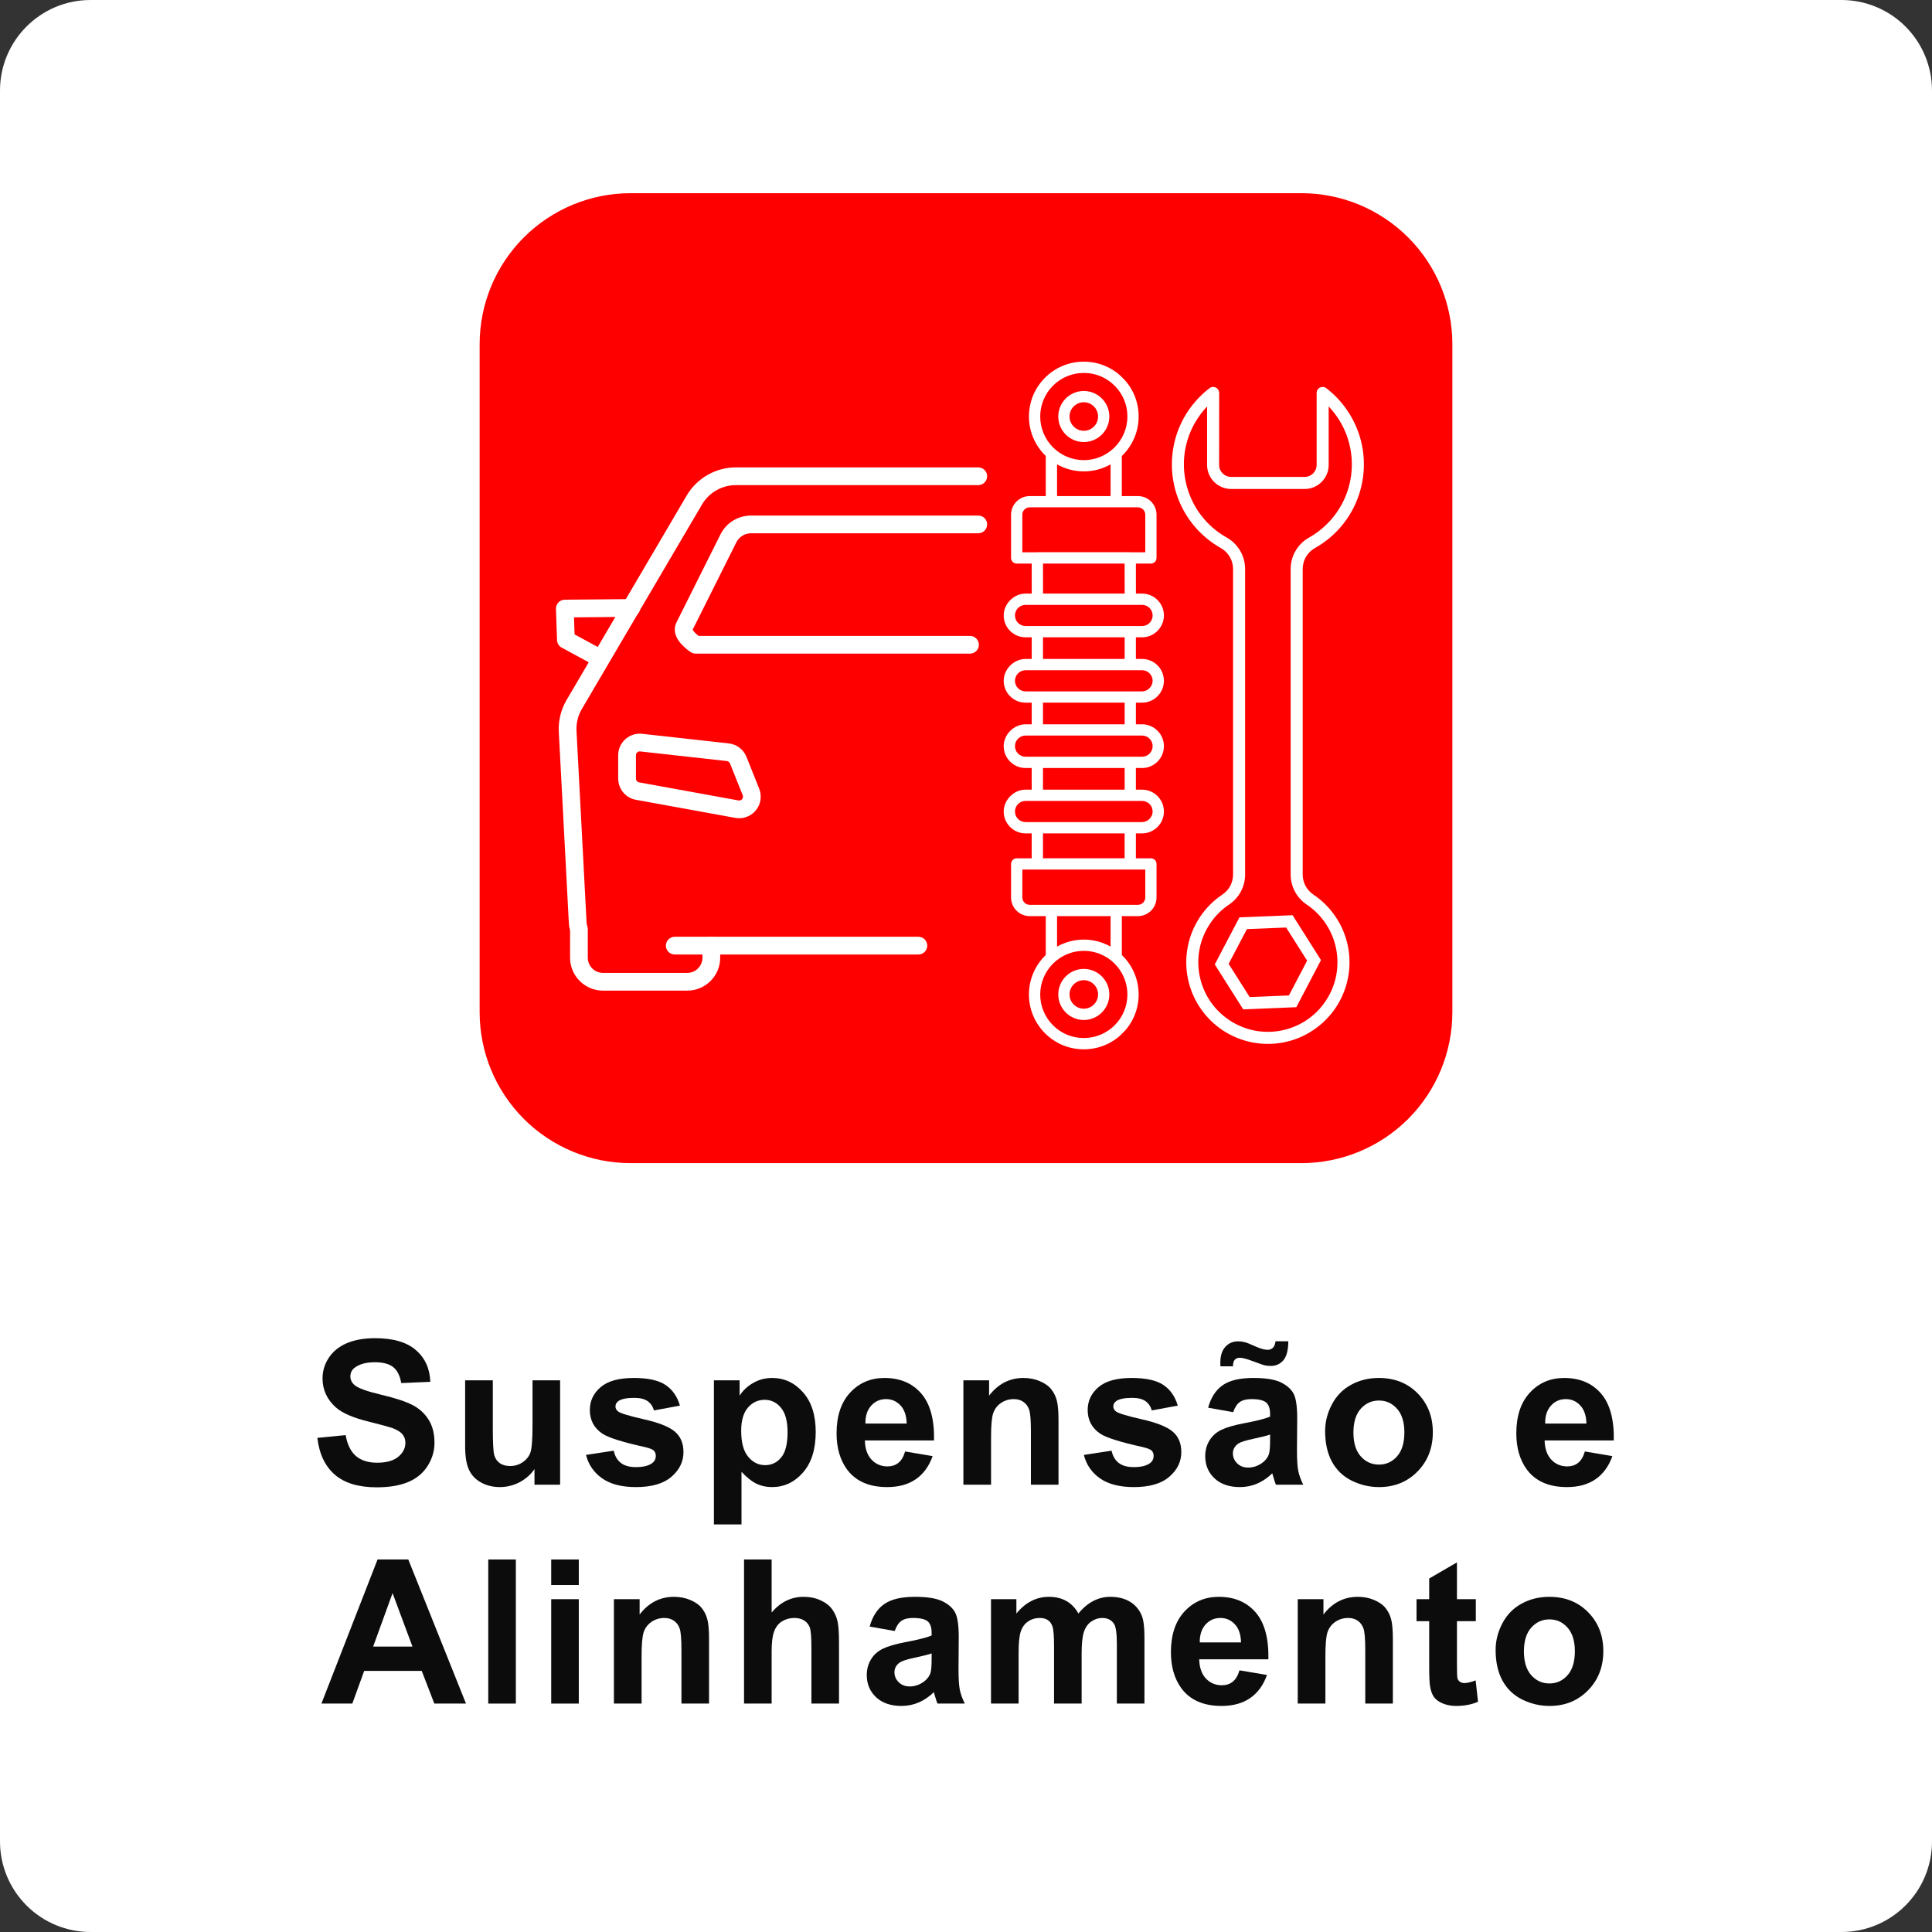 <svg xmlns="http://www.w3.org/2000/svg" xmlns:xlink="http://www.w3.org/1999/xlink" width="512" zoomAndPan="magnify" viewBox="0 0 384 384" height="512" preserveAspectRatio="xMidYMid meet"><rect x="0" y="0" width="384" height="384" fill="#333333" stroke="none"/><defs><g></g><clipPath id="935d39ef34"><path d="M 18 0 L 366 0 C 370.773 0 375.352 1.895 378.727 5.273 C 382.105 8.648 384 13.227 384 18 L 384 366 C 384 375.941 375.941 384 366 384 L 18 384 C 13.227 384 8.648 382.105 5.273 378.727 C 1.895 375.352 0 370.773 0 366 L 0 18 C 0 8.059 8.059 0 18 0 Z M 18 0 " clip-rule="nonzero"></path></clipPath><clipPath id="1269ad13cb"><path d="M 0 0 L 384 0 L 384 384 L 0 384 Z M 0 0 " clip-rule="nonzero"></path></clipPath><clipPath id="ac5c3efd66"><path d="M 18 0 L 366 0 C 370.773 0 375.352 1.895 378.727 5.273 C 382.105 8.648 384 13.227 384 18 L 384 366 C 384 375.941 375.941 384 366 384 L 18 384 C 13.227 384 8.648 382.105 5.273 378.727 C 1.895 375.352 0 370.773 0 366 L 0 18 C 0 8.059 8.059 0 18 0 Z M 18 0 " clip-rule="nonzero"></path></clipPath><clipPath id="49dcd243f2"><rect x="0" width="384" y="0" height="384"></rect></clipPath><clipPath id="5d48456fd2"><path d="M 0.332 0.398 L 193.867 0.398 L 193.867 193.18 L 0.332 193.18 Z M 0.332 0.398 " clip-rule="nonzero"></path></clipPath><clipPath id="f2e47483b8"><path d="M 30.332 0.398 L 163.668 0.398 C 171.625 0.398 179.254 3.562 184.879 9.188 C 190.508 14.812 193.668 22.445 193.668 30.398 L 193.668 163.18 C 193.668 171.137 190.508 178.77 184.879 184.395 C 179.254 190.02 171.625 193.18 163.668 193.18 L 30.332 193.18 C 22.375 193.18 14.746 190.02 9.121 184.395 C 3.492 178.77 0.332 171.137 0.332 163.18 L 0.332 30.398 C 0.332 22.445 3.492 14.812 9.121 9.188 C 14.746 3.562 22.375 0.398 30.332 0.398 Z M 30.332 0.398 " clip-rule="nonzero"></path></clipPath><clipPath id="47793d354c"><path d="M 0.332 0.398 L 193.719 0.398 L 193.719 193.18 L 0.332 193.18 Z M 0.332 0.398 " clip-rule="nonzero"></path></clipPath><clipPath id="8c4bd6a340"><path d="M 30.332 0.398 L 163.668 0.398 C 171.625 0.398 179.254 3.562 184.879 9.188 C 190.508 14.812 193.668 22.445 193.668 30.398 L 193.668 163.18 C 193.668 171.137 190.508 178.77 184.879 184.395 C 179.254 190.02 171.625 193.18 163.668 193.18 L 30.332 193.18 C 22.375 193.18 14.746 190.02 9.121 184.395 C 3.492 178.77 0.332 171.137 0.332 163.18 L 0.332 30.398 C 0.332 22.445 3.492 14.812 9.121 9.188 C 14.746 3.562 22.375 0.398 30.332 0.398 Z M 30.332 0.398 " clip-rule="nonzero"></path></clipPath><clipPath id="fdb892dfe7"><rect x="0" width="194" y="0" height="194"></rect></clipPath><clipPath id="cd4dc3c714"><path d="M 94 95 L 178.5 95 L 178.5 172.812 L 94 172.812 Z M 94 95 " clip-rule="nonzero"></path></clipPath><clipPath id="4e7af6d2a8"><path d="M 15.441 81 L 33 81 L 33 94 L 15.441 94 Z M 15.441 81 " clip-rule="nonzero"></path></clipPath><clipPath id="32f89dfbba"><path d="M 102.977 20.891 L 178.449 20.891 L 178.449 172.691 L 102.977 172.691 Z M 102.977 20.891 " clip-rule="nonzero"></path></clipPath><clipPath id="27db2c53ac"><path d="M 0.977 0.891 L 76.449 0.891 L 76.449 152.691 L 0.977 152.691 Z M 0.977 0.891 " clip-rule="nonzero"></path></clipPath><clipPath id="a6d099f2f2"><rect x="0" width="77" y="0" height="153"></rect></clipPath><clipPath id="29e9651dac"><path d="M 92.188 96.789 L 167.66 96.789 L 167.66 178.242 L 92.188 178.242 Z M 92.188 96.789 " clip-rule="nonzero"></path></clipPath><clipPath id="9743c18cdb"><path d="M 0.188 0.789 L 75.66 0.789 L 75.66 82.242 L 0.188 82.242 Z M 0.188 0.789 " clip-rule="nonzero"></path></clipPath><clipPath id="8b8e1c701b"><rect x="0" width="76" y="0" height="83"></rect></clipPath><clipPath id="9157298ef1"><path d="M 115 154 L 126 154 L 126 165 L 115 165 Z M 115 154 " clip-rule="nonzero"></path></clipPath><clipPath id="b6893d4f13"><path d="M 47.559 102.219 L 120.398 29.383 L 193.234 102.219 L 120.398 175.059 Z M 47.559 102.219 " clip-rule="nonzero"></path></clipPath><clipPath id="aecf3f9cb2"><path d="M 47.559 102.219 L 120.398 29.383 L 193.234 102.219 L 120.398 175.059 Z M 47.559 102.219 " clip-rule="nonzero"></path></clipPath><clipPath id="8a28e9737a"><path d="M 115 39 L 126 39 L 126 50 L 115 50 Z M 115 39 " clip-rule="nonzero"></path></clipPath><clipPath id="b1356ffa33"><path d="M 47.559 102.219 L 120.398 29.383 L 193.234 102.219 L 120.398 175.059 Z M 47.559 102.219 " clip-rule="nonzero"></path></clipPath><clipPath id="1d08fcb2eb"><path d="M 47.559 102.219 L 120.398 29.383 L 193.234 102.219 L 120.398 175.059 Z M 47.559 102.219 " clip-rule="nonzero"></path></clipPath><clipPath id="60642d03b0"><path d="M 104 33 L 137 33 L 137 171 L 104 171 Z M 104 33 " clip-rule="nonzero"></path></clipPath><clipPath id="67bda23e99"><path d="M 47.559 102.219 L 120.398 29.383 L 193.234 102.219 L 120.398 175.059 Z M 47.559 102.219 " clip-rule="nonzero"></path></clipPath><clipPath id="02ea1cc26d"><path d="M 47.559 102.219 L 120.398 29.383 L 193.234 102.219 L 120.398 175.059 Z M 47.559 102.219 " clip-rule="nonzero"></path></clipPath><clipPath id="e90ccc3823"><path d="M 137 38 L 177 38 L 177 170 L 137 170 Z M 137 38 " clip-rule="nonzero"></path></clipPath><clipPath id="c3e08cc4b7"><path d="M 81.375 102.605 L 157.023 26.957 L 232.672 102.605 L 157.023 178.258 Z M 81.375 102.605 " clip-rule="nonzero"></path></clipPath><clipPath id="9577f3456a"><path d="M 81.375 102.605 L 157.023 26.957 L 232.672 102.605 L 157.023 178.258 Z M 81.375 102.605 " clip-rule="nonzero"></path></clipPath><clipPath id="8a48216a7e"><path d="M 146 143 L 168 143 L 168 163 L 146 163 Z M 146 143 " clip-rule="nonzero"></path></clipPath><clipPath id="91ba767d12"><path d="M 81.375 102.605 L 157.023 26.957 L 232.672 102.605 L 157.023 178.258 Z M 81.375 102.605 " clip-rule="nonzero"></path></clipPath><clipPath id="dde4e51ae6"><path d="M 81.375 102.605 L 157.023 26.957 L 232.672 102.605 L 157.023 178.258 Z M 81.375 102.605 " clip-rule="nonzero"></path></clipPath><clipPath id="c0f26cee4e"><rect x="0" width="235" y="0" height="194"></rect></clipPath></defs><g clip-path="url(#935d39ef34)"><g><g clip-path="url(#49dcd243f2)"><g clip-path="url(#1269ad13cb)"><g clip-path="url(#ac5c3efd66)"><rect x="-84.48" width="552.96" fill="#ffffff" height="552.96" y="-84.48" fill-opacity="1"></rect></g></g></g></g></g><g transform="matrix(1, 0, 0, 1, 95, 38)"><g clip-path="url(#c0f26cee4e)"><g clip-path="url(#5d48456fd2)"><g clip-path="url(#f2e47483b8)"><g><g clip-path="url(#fdb892dfe7)"><g clip-path="url(#47793d354c)"><g clip-path="url(#8c4bd6a340)"><path fill="#ff0000" d="M 0.332 0.398 L 193.867 0.398 L 193.867 193.18 L 0.332 193.18 Z M 0.332 0.398 " fill-opacity="1" fill-rule="nonzero"></path></g></g></g></g></g></g><g clip-path="url(#cd4dc3c714)"><path fill="#ffffff" d="M 142.309 172.684 L 130.215 172.684 C 128.762 172.684 127.508 171.598 127.301 170.16 L 126.707 166.02 C 126.641 165.559 126.309 165.172 125.863 165.039 C 123.574 164.348 121.344 163.426 119.234 162.293 C 119.059 162.195 118.859 162.148 118.66 162.148 C 118.398 162.148 118.141 162.23 117.934 162.383 L 114.582 164.895 C 113.418 165.766 111.766 165.645 110.738 164.617 L 102.188 156.066 C 101.16 155.039 101.043 153.387 101.914 152.223 L 104.422 148.871 C 104.703 148.496 104.738 147.988 104.516 147.57 C 103.383 145.461 102.457 143.23 101.77 140.945 C 101.633 140.5 101.25 140.168 100.785 140.102 L 96.645 139.504 C 95.207 139.297 94.121 138.047 94.121 136.594 L 94.121 124.5 C 94.121 123.047 95.207 121.793 96.645 121.586 L 100.785 120.992 C 101.25 120.926 101.633 120.594 101.77 120.148 C 102.457 117.859 103.383 115.629 104.516 113.52 C 104.738 113.105 104.703 112.594 104.422 112.219 L 101.914 108.871 C 101.043 107.707 101.16 106.051 102.188 105.023 L 110.738 96.473 C 111.766 95.445 113.418 95.328 114.582 96.199 L 117.934 98.707 C 118.715 99.289 118.871 100.395 118.289 101.176 C 117.707 101.953 116.602 102.113 115.824 101.527 L 112.875 99.324 L 105.035 107.16 L 107.242 110.109 C 108.344 111.574 108.488 113.57 107.621 115.191 C 106.598 117.09 105.766 119.102 105.145 121.164 C 104.617 122.918 103.102 124.219 101.289 124.48 L 97.645 125.004 L 97.645 136.09 L 101.289 136.613 C 103.102 136.871 104.617 138.176 105.145 139.93 C 105.766 141.992 106.598 144 107.621 145.902 C 108.488 147.52 108.344 149.516 107.242 150.984 L 105.035 153.93 L 112.875 161.77 L 115.824 159.562 C 116.633 158.957 117.641 158.621 118.66 158.621 C 119.441 158.621 120.219 158.816 120.902 159.188 C 122.805 160.207 124.816 161.043 126.879 161.664 C 128.633 162.191 129.934 163.703 130.195 165.52 L 130.719 169.16 L 141.805 169.16 L 142.328 165.52 C 142.586 163.703 143.887 162.191 145.641 161.664 C 147.703 161.043 149.715 160.207 151.617 159.188 C 153.234 158.316 155.23 158.465 156.699 159.562 L 159.645 161.77 L 167.484 153.93 L 165.277 150.984 C 164.18 149.516 164.031 147.52 164.902 145.902 C 165.922 144 166.754 141.992 167.375 139.93 C 167.906 138.176 169.418 136.871 171.234 136.613 L 174.875 136.09 L 174.875 125.004 L 171.234 124.48 C 169.418 124.219 167.906 122.918 167.375 121.164 C 166.754 119.102 165.922 117.09 164.902 115.191 C 164.031 113.57 164.18 111.574 165.277 110.109 L 167.484 107.16 L 159.645 99.324 L 156.699 101.527 C 155.918 102.113 154.816 101.953 154.23 101.176 C 153.648 100.395 153.809 99.289 154.586 98.707 L 157.938 96.199 C 159.102 95.328 160.754 95.445 161.781 96.473 L 170.332 105.023 C 171.359 106.055 171.48 107.707 170.609 108.871 L 168.098 112.219 C 167.82 112.594 167.781 113.105 168.008 113.523 C 169.141 115.629 170.062 117.859 170.75 120.148 C 170.887 120.594 171.273 120.926 171.734 120.992 L 175.875 121.586 C 177.312 121.793 178.398 123.047 178.398 124.5 L 178.398 136.594 C 178.398 138.047 177.312 139.301 175.875 139.504 L 171.734 140.102 C 171.273 140.168 170.887 140.5 170.754 140.945 C 170.062 143.234 169.141 145.461 168.004 147.57 C 167.781 147.988 167.82 148.496 168.098 148.871 L 170.609 152.223 C 171.48 153.387 171.359 155.039 170.332 156.066 L 161.781 164.617 C 160.754 165.648 159.102 165.766 157.938 164.895 L 154.586 162.387 C 154.211 162.105 153.699 162.066 153.285 162.293 C 151.176 163.426 148.945 164.348 146.66 165.039 C 146.211 165.172 145.883 165.559 145.816 166.02 L 145.219 170.16 C 145.012 171.602 143.762 172.684 142.309 172.684 Z M 142.309 172.684 " fill-opacity="1" fill-rule="nonzero"></path></g><path fill="#ffffff" d="M 135.961 155.438 C 135.926 155.438 135.895 155.438 135.859 155.438 C 131.773 155.41 127.961 153.773 125.129 150.828 C 122.293 147.883 120.805 144.012 120.938 139.926 L 123.094 72.457 C 120.594 71.422 118.285 69.902 116.359 68.008 C 114.121 65.805 112.375 63.078 111.312 60.121 L 108.352 51.891 C 106.227 45.988 106.832 39.5 110.016 34.094 L 116.484 23.094 C 117.367 21.59 119.094 20.887 120.777 21.34 C 122.461 21.797 123.594 23.277 123.602 25.02 L 123.641 40.852 C 123.645 41.578 124 42.262 124.598 42.676 L 134.949 49.918 C 135.703 50.445 136.723 50.453 137.484 49.938 L 147.965 42.863 C 148.566 42.457 148.934 41.781 148.949 41.051 L 149.246 25.227 C 149.277 23.48 150.434 22.02 152.125 21.594 C 153.816 21.164 155.531 21.895 156.391 23.414 L 162.684 34.516 C 165.777 39.973 166.277 46.469 164.059 52.336 L 162.41 51.715 L 164.059 52.336 L 160.969 60.52 C 159.855 63.457 158.066 66.156 155.793 68.324 C 153.84 70.184 151.516 71.664 149.004 72.66 L 150.98 139.969 C 151.102 144.082 149.582 147.969 146.707 150.914 C 143.852 153.836 140.039 155.438 135.961 155.438 Z M 119.754 24.727 C 119.609 24.727 119.551 24.828 119.52 24.879 L 113.051 35.879 C 110.406 40.383 109.898 45.781 111.668 50.699 L 114.629 58.926 C 115.512 61.391 116.965 63.66 118.832 65.492 C 120.695 67.328 122.988 68.742 125.465 69.586 C 126.199 69.836 126.684 70.535 126.66 71.312 L 124.457 140.039 C 124.359 143.168 125.496 146.133 127.668 148.387 C 129.836 150.641 132.754 151.895 135.883 151.914 C 135.91 151.914 135.934 151.914 135.961 151.914 C 139.082 151.914 142 150.688 144.188 148.449 C 146.387 146.195 147.551 143.223 147.457 140.07 L 145.445 71.484 C 145.422 70.703 145.918 69.996 146.664 69.758 C 149.152 68.953 151.469 67.574 153.363 65.77 C 155.258 63.965 156.746 61.719 157.672 59.273 L 160.762 51.09 C 162.609 46.207 162.191 40.797 159.617 36.254 L 153.324 25.152 C 153.289 25.086 153.211 24.953 152.992 25.008 C 152.773 25.066 152.77 25.219 152.77 25.293 L 152.473 41.117 C 152.438 42.992 151.488 44.738 149.938 45.785 L 139.457 52.859 C 137.492 54.184 134.871 54.164 132.93 52.805 L 122.578 45.566 C 121.043 44.492 120.121 42.734 120.117 40.859 L 120.074 25.031 C 120.074 24.957 120.074 24.801 119.855 24.742 C 119.816 24.734 119.781 24.727 119.754 24.727 Z M 119.754 24.727 " fill-opacity="1" fill-rule="nonzero"></path><path fill="#ffffff" d="M 136.25 141.469 C 133.199 141.469 130.715 138.984 130.715 135.934 C 130.715 132.883 133.199 130.398 136.25 130.398 C 139.301 130.398 141.785 132.883 141.785 135.934 C 141.785 138.984 139.301 141.469 136.25 141.469 Z M 136.25 133.922 C 135.141 133.922 134.238 134.824 134.238 135.934 C 134.238 137.043 135.141 137.945 136.25 137.945 C 137.359 137.945 138.262 137.043 138.262 135.934 C 138.262 134.824 137.359 133.922 136.25 133.922 Z M 136.25 133.922 " fill-opacity="1" fill-rule="nonzero"></path><g clip-path="url(#4e7af6d2a8)"><path fill="#ffffff" d="M 23.066 93.957 C 22.785 93.957 22.496 93.891 22.23 93.746 L 16.637 90.719 C 16.086 90.418 15.734 89.852 15.715 89.227 L 15.504 83.016 C 15.488 82.543 15.664 82.082 15.996 81.738 C 16.324 81.395 16.777 81.199 17.25 81.195 L 30.445 81.074 C 30.449 81.074 30.457 81.074 30.461 81.074 C 31.426 81.074 32.215 81.855 32.223 82.82 C 32.23 83.797 31.449 84.59 30.477 84.602 L 19.09 84.703 L 19.203 88.098 L 23.91 90.645 C 24.766 91.109 25.082 92.18 24.621 93.035 C 24.301 93.625 23.695 93.957 23.066 93.957 Z M 23.066 93.957 " fill-opacity="1" fill-rule="nonzero"></path></g><path fill="#ffffff" d="M 41.598 158.895 L 24.852 158.895 C 21.242 158.895 18.305 155.957 18.305 152.348 L 18.305 146.949 C 18.172 146.48 18.094 146 18.066 145.516 L 16.066 107.469 C 15.949 105.242 16.484 103.051 17.609 101.133 L 41.488 60.488 C 43.516 57.039 47.258 54.898 51.258 54.898 L 99.441 54.898 C 100.414 54.898 101.203 55.688 101.203 56.66 C 101.203 57.633 100.414 58.422 99.441 58.422 L 51.258 58.422 C 48.504 58.422 45.922 59.898 44.527 62.273 L 20.648 102.918 C 19.871 104.242 19.504 105.75 19.586 107.281 L 21.586 145.328 C 21.602 145.602 21.652 145.871 21.738 146.129 C 21.797 146.309 21.828 146.496 21.828 146.688 L 21.828 152.348 C 21.828 154.016 23.184 155.371 24.852 155.371 L 41.598 155.371 C 43.262 155.371 44.617 154.016 44.617 152.348 L 44.617 149.953 C 44.617 148.98 45.406 148.191 46.379 148.191 C 47.355 148.191 48.145 148.98 48.145 149.953 L 48.145 152.348 C 48.145 155.957 45.207 158.895 41.598 158.895 Z M 51.918 124.629 C 51.664 124.629 51.406 124.605 51.152 124.562 L 31.391 120.969 C 29.352 120.598 27.871 118.824 27.871 116.754 L 27.871 112.105 C 27.871 110.887 28.391 109.727 29.301 108.914 C 30.207 108.102 31.418 107.715 32.629 107.848 L 49.859 109.762 C 51.43 109.938 52.773 110.961 53.363 112.43 L 55.895 118.758 C 56.473 120.203 56.219 121.852 55.234 123.059 C 54.41 124.062 53.188 124.629 51.918 124.629 Z M 32.152 111.348 C 31.906 111.348 31.734 111.465 31.648 111.539 C 31.555 111.625 31.398 111.809 31.398 112.105 L 31.398 116.754 C 31.398 117.121 31.66 117.434 32.02 117.5 L 51.781 121.094 C 52.164 121.164 52.398 120.957 52.504 120.828 C 52.609 120.699 52.766 120.426 52.621 120.066 L 50.09 113.738 C 49.984 113.477 49.746 113.297 49.469 113.266 L 32.238 111.352 C 32.207 111.348 32.18 111.348 32.152 111.348 Z M 97.797 91.914 L 43.281 91.914 C 42.945 91.914 42.617 91.82 42.332 91.641 C 42.234 91.578 41.355 91.008 40.562 90.172 C 38.66 88.172 39.047 86.523 39.449 85.719 L 48.195 68.23 C 49.355 65.91 51.688 64.469 54.281 64.469 L 99.441 64.469 C 100.414 64.469 101.203 65.258 101.203 66.23 C 101.203 67.203 100.414 67.992 99.441 67.992 L 54.281 67.992 C 53.031 67.992 51.906 68.688 51.348 69.805 L 42.672 87.156 C 42.805 87.457 43.301 87.973 43.84 88.391 L 97.797 88.391 C 98.77 88.391 99.559 89.18 99.559 90.152 C 99.559 91.125 98.77 91.914 97.797 91.914 Z M 97.797 91.914 " fill-opacity="1" fill-rule="nonzero"></path><path fill="#ffffff" d="M 87.531 151.715 L 39.117 151.715 C 38.141 151.715 37.352 150.926 37.352 149.953 C 37.352 148.977 38.141 148.188 39.117 148.188 L 87.531 148.188 C 88.508 148.188 89.297 148.977 89.297 149.953 C 89.297 150.926 88.508 151.715 87.531 151.715 Z M 87.531 151.715 " fill-opacity="1" fill-rule="nonzero"></path><g clip-path="url(#32f89dfbba)"><g transform="matrix(1, 0, 0, 1, 102, 20)"><g clip-path="url(#a6d099f2f2)"><g clip-path="url(#27db2c53ac)"><path fill="#ff0000" d="M 0.977 0.891 L 76.449 0.891 L 76.449 152.723 L 0.977 152.723 Z M 0.977 0.891 " fill-opacity="1" fill-rule="nonzero"></path></g></g></g></g><g clip-path="url(#29e9651dac)"><g transform="matrix(1, 0, 0, 1, 92, 96)"><g clip-path="url(#8b8e1c701b)"><g clip-path="url(#9743c18cdb)"><path fill="#ff0000" d="M 0.188 0.789 L 75.66 0.789 L 75.66 82.16 L 0.188 82.16 Z M 0.188 0.789 " fill-opacity="1" fill-rule="nonzero"></path></g></g></g></g><g clip-path="url(#9157298ef1)"><g clip-path="url(#b6893d4f13)"><g clip-path="url(#aecf3f9cb2)"><path fill="#ffffff" d="M 115.34 159.652 C 115.34 162.453 117.617 164.73 120.414 164.73 C 121.812 164.73 123.082 164.16 124 163.242 C 124.918 162.324 125.488 161.055 125.488 159.652 C 125.488 156.855 123.211 154.578 120.414 154.578 C 117.617 154.578 115.34 156.855 115.34 159.652 Z M 123.25 159.652 C 123.25 161.215 121.977 162.488 120.414 162.488 C 118.852 162.488 117.578 161.219 117.578 159.652 C 117.578 158.09 118.852 156.816 120.414 156.816 C 121.977 156.816 123.25 158.09 123.25 159.652 Z M 123.25 159.652 " fill-opacity="1" fill-rule="nonzero"></path></g></g></g><g clip-path="url(#8a28e9737a)"><g clip-path="url(#b1356ffa33)"><g clip-path="url(#1d08fcb2eb)"><path fill="#ffffff" d="M 115.34 44.785 C 115.34 47.586 117.617 49.863 120.414 49.863 C 121.812 49.863 123.082 49.293 124 48.375 C 124.918 47.457 125.488 46.188 125.488 44.785 C 125.488 41.988 123.211 39.711 120.414 39.711 C 117.617 39.711 115.34 41.988 115.34 44.785 Z M 123.25 44.785 C 123.25 46.352 121.977 47.621 120.414 47.621 C 118.852 47.621 117.578 46.352 117.578 44.785 C 117.578 43.223 118.848 41.953 120.414 41.949 C 121.977 41.949 123.25 43.223 123.25 44.785 Z M 123.25 44.785 " fill-opacity="1" fill-rule="nonzero"></path></g></g></g><g clip-path="url(#60642d03b0)"><g clip-path="url(#67bda23e99)"><g clip-path="url(#02ea1cc26d)"><path fill="#ffffff" d="M 120.414 33.883 C 117.5 33.883 114.762 35.016 112.703 37.078 C 110.645 39.137 109.512 41.875 109.512 44.789 C 109.512 47.867 110.797 50.645 112.855 52.629 L 112.855 60.598 L 109.66 60.598 C 107.617 60.598 105.957 62.258 105.957 64.301 L 105.957 72.898 C 105.957 73.516 106.457 74.016 107.078 74.016 L 110.062 74.016 L 110.066 79.98 L 108.836 79.98 C 106.516 79.98 104.492 82.004 104.492 84.324 C 104.492 86.723 106.441 88.668 108.836 88.668 L 110.062 88.668 L 110.062 92.973 L 108.836 92.973 C 106.516 92.969 104.492 94.996 104.492 97.316 C 104.492 99.711 106.441 101.66 108.836 101.66 L 110.062 101.66 L 110.062 105.961 L 108.836 105.961 C 106.516 105.961 104.492 107.984 104.492 110.305 C 104.492 111.465 104.945 112.555 105.766 113.375 C 106.586 114.195 107.676 114.648 108.836 114.648 L 110.059 114.648 L 110.059 118.949 L 108.836 118.949 C 106.516 118.949 104.492 120.973 104.492 123.297 C 104.492 124.457 104.945 125.547 105.766 126.367 C 106.586 127.188 107.676 127.641 108.836 127.641 L 110.059 127.641 L 110.059 132.594 L 107.078 132.594 C 106.457 132.594 105.957 133.094 105.957 133.715 L 105.957 140.387 C 105.957 142.426 107.617 144.086 109.656 144.086 L 112.855 144.086 L 112.855 151.812 C 110.797 153.797 109.512 156.578 109.508 159.656 C 109.508 162.566 110.645 165.305 112.703 167.367 C 114.762 169.426 117.5 170.559 120.414 170.559 C 123.324 170.559 126.062 169.426 128.125 167.367 C 130.184 165.305 131.316 162.566 131.316 159.656 C 131.316 156.578 130.031 153.797 127.973 151.812 L 127.973 144.086 L 131.168 144.086 C 132.191 144.086 133.113 143.672 133.785 143 C 134.453 142.332 134.871 141.406 134.871 140.387 L 134.871 133.715 C 134.871 133.098 134.371 132.598 133.75 132.598 L 130.766 132.598 L 130.766 127.641 L 131.988 127.641 C 133.148 127.641 134.242 127.188 135.062 126.367 C 135.883 125.547 136.336 124.457 136.336 123.297 C 136.336 122.137 135.883 121.043 135.062 120.223 C 134.242 119.402 133.148 118.949 131.988 118.953 L 130.766 118.953 L 130.766 114.648 L 131.988 114.648 C 133.148 114.652 134.242 114.199 135.062 113.379 C 135.883 112.559 136.336 111.465 136.336 110.305 C 136.336 109.145 135.883 108.055 135.062 107.234 C 134.242 106.414 133.148 105.961 131.988 105.961 L 130.766 105.961 L 130.766 101.66 L 131.988 101.66 C 133.188 101.66 134.273 101.172 135.059 100.387 C 135.848 99.598 136.332 98.512 136.336 97.316 C 136.336 96.156 135.883 95.062 135.062 94.242 C 134.242 93.422 133.152 92.973 131.988 92.973 L 130.766 92.973 L 130.766 88.668 L 131.988 88.668 C 133.188 88.668 134.273 88.184 135.059 87.395 C 135.848 86.609 136.336 85.523 136.336 84.324 C 136.336 83.164 135.883 82.074 135.062 81.254 C 134.242 80.434 133.152 79.98 131.988 79.98 L 130.773 79.98 L 130.766 74.016 L 133.75 74.016 C 134.059 74.016 134.34 73.891 134.543 73.688 C 134.746 73.484 134.871 73.207 134.871 72.898 L 134.871 64.301 C 134.871 62.258 133.211 60.598 131.168 60.598 L 127.969 60.598 L 127.969 52.629 C 128.02 52.582 128.07 52.543 128.117 52.496 C 130.094 50.52 131.316 47.793 131.316 44.789 C 131.316 41.875 130.184 39.137 128.121 37.078 C 126.062 35.02 123.324 33.883 120.41 33.883 Z M 129.078 159.652 C 129.078 161.969 128.18 164.145 126.543 165.781 C 124.902 167.418 122.73 168.316 120.414 168.316 C 118.098 168.32 115.926 167.418 114.289 165.781 C 112.652 164.145 111.75 161.969 111.75 159.652 C 111.75 157.266 112.723 155.098 114.289 153.531 C 115.859 151.961 118.023 150.988 120.414 150.988 C 125.191 150.988 129.078 154.875 129.078 159.652 Z M 125.734 150.145 C 124.16 149.258 122.348 148.75 120.414 148.75 C 118.484 148.75 116.672 149.262 115.098 150.145 L 115.098 144.086 L 125.734 144.086 Z M 132.633 140.383 C 132.633 141.188 131.977 141.844 131.168 141.844 L 126.859 141.844 C 126.859 141.844 126.855 141.844 126.852 141.844 L 113.977 141.844 C 113.977 141.844 113.973 141.844 113.973 141.844 L 109.66 141.844 C 108.855 141.844 108.199 141.188 108.199 140.383 L 108.199 134.832 L 132.633 134.832 Z M 128.527 132.586 L 112.301 132.586 L 112.301 127.637 L 128.527 127.637 Z M 134.098 123.293 C 134.098 124.418 133.117 125.398 131.992 125.398 L 129.66 125.398 C 129.66 125.398 129.652 125.395 129.648 125.395 C 129.645 125.395 129.641 125.398 129.637 125.398 L 111.191 125.398 C 111.191 125.398 111.184 125.395 111.18 125.395 C 111.176 125.395 111.172 125.398 111.168 125.398 L 108.836 125.398 C 108.273 125.398 107.746 125.18 107.348 124.781 C 106.953 124.383 106.73 123.855 106.73 123.293 C 106.73 122.715 106.969 122.188 107.348 121.805 C 107.73 121.426 108.258 121.188 108.836 121.188 L 111.176 121.188 C 111.176 121.188 111.18 121.188 111.18 121.188 C 111.18 121.188 111.184 121.188 111.184 121.188 L 129.645 121.188 C 129.645 121.188 129.645 121.188 129.648 121.188 C 129.648 121.188 129.648 121.188 129.652 121.188 L 131.988 121.188 C 133.148 121.188 134.094 122.133 134.094 123.293 Z M 128.531 118.949 L 112.301 118.949 L 112.301 114.648 L 128.531 114.648 Z M 134.098 110.305 C 134.098 111.465 133.152 112.406 131.992 112.406 L 108.84 112.406 C 107.68 112.406 106.734 111.465 106.734 110.305 C 106.734 109.742 106.953 109.211 107.352 108.816 C 107.75 108.418 108.277 108.199 108.84 108.199 L 111.164 108.199 C 111.164 108.199 111.176 108.203 111.184 108.203 C 111.188 108.203 111.195 108.199 111.199 108.199 L 129.633 108.199 C 129.633 108.199 129.645 108.203 129.648 108.203 C 129.656 108.203 129.66 108.199 129.668 108.199 L 131.992 108.199 C 132.555 108.199 133.086 108.418 133.48 108.816 C 133.879 109.211 134.098 109.742 134.098 110.305 Z M 128.531 105.961 L 112.301 105.961 L 112.301 101.656 L 128.531 101.656 Z M 134.098 97.316 C 134.098 98.438 133.117 99.418 131.992 99.418 L 108.84 99.418 C 108.277 99.418 107.75 99.199 107.352 98.801 C 106.953 98.406 106.734 97.875 106.734 97.316 C 106.734 96.754 106.953 96.223 107.352 95.828 C 107.75 95.43 108.277 95.211 108.84 95.211 L 111.156 95.211 C 111.164 95.211 111.172 95.215 111.184 95.215 C 111.195 95.219 111.203 95.211 111.211 95.211 L 129.621 95.211 C 129.633 95.211 129.641 95.215 129.648 95.215 C 129.66 95.219 129.668 95.211 129.68 95.211 L 131.992 95.211 C 132.555 95.211 133.086 95.43 133.48 95.828 C 133.879 96.223 134.098 96.754 134.098 97.316 Z M 128.531 92.973 L 112.301 92.973 L 112.301 88.668 L 128.531 88.668 Z M 134.098 84.324 C 134.098 85.484 133.152 86.43 131.992 86.43 L 108.836 86.43 C 107.676 86.43 106.734 85.484 106.734 84.324 C 106.734 83.766 106.953 83.234 107.348 82.84 C 107.746 82.441 108.273 82.223 108.836 82.223 L 129.652 82.223 C 129.652 82.223 129.652 82.223 129.656 82.223 C 129.656 82.223 129.656 82.223 129.66 82.223 L 131.992 82.223 C 132.555 82.223 133.082 82.441 133.48 82.84 C 133.875 83.234 134.094 83.766 134.094 84.324 Z M 128.535 79.98 L 112.309 79.98 L 112.305 74.016 L 128.527 74.016 Z M 132.633 64.301 L 132.633 71.777 L 129.762 71.777 C 129.723 71.773 129.688 71.754 129.648 71.754 L 111.18 71.754 C 111.141 71.754 111.105 71.773 111.062 71.777 L 108.195 71.777 L 108.195 64.301 C 108.195 63.492 108.852 62.836 109.656 62.836 L 131.168 62.836 C 131.977 62.836 132.629 63.492 132.633 64.301 Z M 125.734 60.598 L 115.098 60.598 L 115.098 54.297 C 116.672 55.184 118.484 55.691 120.414 55.691 C 122.348 55.691 124.16 55.184 125.734 54.297 Z M 129.078 44.789 C 129.078 49.566 125.191 53.453 120.414 53.453 C 115.637 53.453 111.75 49.566 111.75 44.789 C 111.75 42.473 112.652 40.297 114.289 38.66 C 115.926 37.023 118.102 36.125 120.418 36.125 C 122.73 36.121 124.906 37.023 126.543 38.66 C 128.18 40.297 129.082 42.473 129.082 44.789 Z M 129.078 44.789 " fill-opacity="1" fill-rule="nonzero"></path></g></g></g><g clip-path="url(#e90ccc3823)"><g clip-path="url(#c3e08cc4b7)"><g clip-path="url(#9577f3456a)"><path fill="#ffffff" d="M 144.918 42.785 L 144.918 54.414 C 144.918 57.047 147.055 59.18 149.691 59.188 L 164.309 59.188 C 166.941 59.188 169.082 57.047 169.082 54.414 L 169.082 42.785 C 175.441 49.457 175.188 60.02 168.512 66.379 C 167.508 67.344 166.391 68.168 165.176 68.855 C 162.922 70.117 161.527 72.504 161.527 75.082 L 161.527 135.832 C 161.535 138.215 162.719 140.441 164.695 141.773 C 171.043 146.02 172.738 154.613 168.492 160.957 C 164.238 167.301 155.652 169 149.309 164.742 C 142.957 160.496 141.258 151.91 145.516 145.566 C 146.512 144.066 147.801 142.777 149.309 141.773 C 151.285 140.441 152.473 138.223 152.473 135.832 L 152.473 75.082 C 152.473 72.504 151.078 70.117 148.832 68.848 C 140.789 64.336 137.934 54.156 142.449 46.129 C 143.137 44.91 143.961 43.797 144.918 42.785 Z M 143.949 40.387 C 136.262 47.594 135.871 59.668 143.082 67.355 C 144.418 68.77 145.957 69.98 147.656 70.938 C 149.156 71.777 150.082 73.363 150.082 75.082 L 150.082 135.832 C 150.082 137.418 149.297 138.902 147.973 139.789 C 140.531 144.773 138.535 154.844 143.527 162.293 C 148.508 169.734 158.586 171.723 166.027 166.738 C 173.477 161.75 175.465 151.672 170.477 144.238 C 169.301 142.48 167.785 140.965 166.027 139.789 C 164.707 138.902 163.922 137.418 163.922 135.832 L 163.922 75.082 C 163.922 73.363 164.844 71.777 166.348 70.938 C 175.539 65.777 178.797 54.137 173.637 44.957 C 172.367 42.699 170.656 40.723 168.598 39.141 C 168.078 38.754 167.332 38.852 166.934 39.367 C 166.777 39.578 166.691 39.836 166.691 40.102 L 166.691 54.414 C 166.691 55.723 165.625 56.789 164.309 56.793 L 149.691 56.793 C 148.375 56.789 147.312 55.723 147.312 54.414 L 147.32 40.094 C 147.312 39.441 146.777 38.906 146.129 38.906 C 145.863 38.906 145.605 38.992 145.402 39.156 C 144.895 39.531 144.41 39.949 143.949 40.387 " fill-opacity="1" fill-rule="nonzero"></path></g></g></g><g clip-path="url(#8a48216a7e)"><g clip-path="url(#91ba767d12)"><g clip-path="url(#dde4e51ae6)"><path fill="#ffffff" d="M 152.832 146.668 L 160.629 146.352 L 164.801 152.941 L 161.18 159.852 L 153.379 160.172 L 149.203 153.574 Z M 151.352 144.328 L 146.445 153.688 L 152.098 162.617 L 162.652 162.188 L 167.555 152.828 L 161.91 143.906 L 151.352 144.328 " fill-opacity="1" fill-rule="nonzero"></path></g></g></g></g></g><g fill="#0d0c0c" fill-opacity="1"><g transform="translate(61.623, 295.1)"><g><path d="M 1.453 -9.312 L 7.078 -9.859 C 7.41 -7.973 8.094 -6.586 9.125 -5.703 C 10.164 -4.816 11.566 -4.375 13.328 -4.375 C 15.18 -4.375 16.582 -4.766 17.531 -5.547 C 18.477 -6.336 18.953 -7.266 18.953 -8.328 C 18.953 -9.004 18.75 -9.578 18.344 -10.047 C 17.945 -10.523 17.254 -10.941 16.266 -11.297 C 15.586 -11.523 14.047 -11.941 11.641 -12.547 C 8.547 -13.305 6.375 -14.25 5.125 -15.375 C 3.363 -16.945 2.484 -18.867 2.484 -21.141 C 2.484 -22.598 2.895 -23.957 3.719 -25.219 C 4.551 -26.488 5.742 -27.457 7.297 -28.125 C 8.848 -28.789 10.727 -29.125 12.938 -29.125 C 16.531 -29.125 19.234 -28.332 21.047 -26.75 C 22.859 -25.176 23.812 -23.078 23.906 -20.453 L 18.125 -20.203 C 17.875 -21.672 17.344 -22.727 16.531 -23.375 C 15.719 -24.02 14.5 -24.344 12.875 -24.344 C 11.195 -24.344 9.879 -23.992 8.922 -23.297 C 8.316 -22.859 8.016 -22.27 8.016 -21.531 C 8.016 -20.852 8.301 -20.27 8.875 -19.781 C 9.602 -19.176 11.375 -18.539 14.188 -17.875 C 17 -17.207 19.078 -16.52 20.422 -15.812 C 21.766 -15.102 22.816 -14.133 23.578 -12.906 C 24.348 -11.676 24.734 -10.156 24.734 -8.344 C 24.734 -6.695 24.273 -5.156 23.359 -3.719 C 22.453 -2.289 21.164 -1.227 19.5 -0.531 C 17.832 0.164 15.754 0.516 13.266 0.516 C 9.641 0.516 6.859 -0.32 4.922 -2 C 2.984 -3.676 1.828 -6.113 1.453 -9.312 Z M 1.453 -9.312 "></path></g></g></g><g fill="#0d0c0c" fill-opacity="1"><g transform="translate(89.701, 295.1)"><g><path d="M 16.531 0 L 16.531 -3.109 C 15.77 -2.004 14.773 -1.129 13.547 -0.484 C 12.316 0.148 11.02 0.469 9.656 0.469 C 8.258 0.469 7.004 0.16 5.891 -0.453 C 4.785 -1.066 3.984 -1.926 3.484 -3.031 C 2.992 -4.133 2.75 -5.664 2.75 -7.625 L 2.75 -20.75 L 8.25 -20.75 L 8.25 -11.219 C 8.25 -8.301 8.348 -6.508 8.547 -5.844 C 8.742 -5.188 9.109 -4.664 9.641 -4.281 C 10.18 -3.906 10.863 -3.719 11.688 -3.719 C 12.625 -3.719 13.461 -3.973 14.203 -4.484 C 14.941 -4.992 15.445 -5.629 15.719 -6.391 C 16 -7.16 16.141 -9.031 16.141 -12 L 16.141 -20.75 L 21.625 -20.75 L 21.625 0 Z M 16.531 0 "></path></g></g></g><g fill="#0d0c0c" fill-opacity="1"><g transform="translate(115.532, 295.1)"><g><path d="M 0.938 -5.922 L 6.453 -6.766 C 6.68 -5.691 7.156 -4.879 7.875 -4.328 C 8.594 -3.773 9.594 -3.5 10.875 -3.5 C 12.301 -3.5 13.367 -3.758 14.078 -4.281 C 14.566 -4.645 14.812 -5.133 14.812 -5.75 C 14.812 -6.164 14.68 -6.508 14.422 -6.781 C 14.141 -7.039 13.523 -7.281 12.578 -7.5 C 8.148 -8.477 5.344 -9.367 4.156 -10.172 C 2.52 -11.297 1.703 -12.852 1.703 -14.844 C 1.703 -16.645 2.41 -18.156 3.828 -19.375 C 5.242 -20.602 7.445 -21.219 10.438 -21.219 C 13.27 -21.219 15.375 -20.754 16.75 -19.828 C 18.133 -18.898 19.086 -17.531 19.609 -15.719 L 14.438 -14.766 C 14.219 -15.578 13.797 -16.195 13.172 -16.625 C 12.555 -17.051 11.676 -17.266 10.531 -17.266 C 9.082 -17.266 8.047 -17.062 7.422 -16.656 C 7.004 -16.375 6.797 -16.004 6.797 -15.547 C 6.797 -15.16 6.977 -14.828 7.344 -14.547 C 7.844 -14.18 9.551 -13.664 12.469 -13 C 15.395 -12.344 17.438 -11.531 18.594 -10.562 C 19.738 -9.594 20.312 -8.234 20.312 -6.484 C 20.312 -4.586 19.516 -2.953 17.922 -1.578 C 16.336 -0.211 13.988 0.469 10.875 0.469 C 8.051 0.469 5.816 -0.102 4.172 -1.25 C 2.523 -2.395 1.445 -3.953 0.938 -5.922 Z M 0.938 -5.922 "></path></g></g></g><g fill="#0d0c0c" fill-opacity="1"><g transform="translate(139.176, 295.1)"><g><path d="M 2.719 -20.75 L 7.828 -20.75 L 7.828 -17.703 C 8.492 -18.742 9.395 -19.586 10.531 -20.234 C 11.664 -20.891 12.922 -21.219 14.297 -21.219 C 16.703 -21.219 18.742 -20.27 20.422 -18.375 C 22.109 -16.488 22.953 -13.859 22.953 -10.484 C 22.953 -7.023 22.102 -4.332 20.406 -2.406 C 18.719 -0.488 16.672 0.469 14.266 0.469 C 13.117 0.469 12.078 0.238 11.141 -0.219 C 10.211 -0.676 9.234 -1.457 8.203 -2.562 L 8.203 7.891 L 2.719 7.891 Z M 8.141 -10.719 C 8.141 -8.395 8.602 -6.676 9.531 -5.562 C 10.457 -4.445 11.582 -3.891 12.906 -3.891 C 14.188 -3.891 15.25 -4.398 16.094 -5.422 C 16.938 -6.441 17.359 -8.117 17.359 -10.453 C 17.359 -12.629 16.922 -14.242 16.047 -15.297 C 15.18 -16.348 14.102 -16.875 12.812 -16.875 C 11.469 -16.875 10.352 -16.352 9.469 -15.312 C 8.582 -14.281 8.141 -12.75 8.141 -10.719 Z M 8.141 -10.719 "></path></g></g></g><g fill="#0d0c0c" fill-opacity="1"><g transform="translate(165.007, 295.1)"><g><path d="M 14.891 -6.609 L 20.359 -5.688 C 19.648 -3.676 18.535 -2.145 17.016 -1.094 C 15.504 -0.051 13.609 0.469 11.328 0.469 C 7.723 0.469 5.055 -0.707 3.328 -3.062 C 1.953 -4.957 1.266 -7.344 1.266 -10.219 C 1.266 -13.656 2.16 -16.348 3.953 -18.297 C 5.754 -20.242 8.031 -21.219 10.781 -21.219 C 13.863 -21.219 16.297 -20.195 18.078 -18.156 C 19.867 -16.113 20.723 -12.992 20.641 -8.797 L 6.891 -8.797 C 6.93 -7.16 7.375 -5.891 8.219 -4.984 C 9.07 -4.086 10.129 -3.641 11.391 -3.641 C 12.242 -3.641 12.961 -3.875 13.547 -4.344 C 14.141 -4.812 14.586 -5.566 14.891 -6.609 Z M 15.203 -12.156 C 15.16 -13.738 14.75 -14.941 13.969 -15.766 C 13.188 -16.598 12.234 -17.016 11.109 -17.016 C 9.91 -17.016 8.922 -16.578 8.141 -15.703 C 7.359 -14.828 6.977 -13.645 7 -12.156 Z M 15.203 -12.156 "></path></g></g></g><g fill="#0d0c0c" fill-opacity="1"><g transform="translate(188.651, 295.1)"><g><path d="M 21.734 0 L 16.25 0 L 16.25 -10.594 C 16.25 -12.832 16.129 -14.281 15.891 -14.938 C 15.66 -15.594 15.281 -16.102 14.75 -16.469 C 14.227 -16.832 13.598 -17.016 12.859 -17.016 C 11.898 -17.016 11.039 -16.754 10.281 -16.234 C 9.531 -15.711 9.016 -15.02 8.734 -14.156 C 8.461 -13.301 8.328 -11.711 8.328 -9.391 L 8.328 0 L 2.828 0 L 2.828 -20.75 L 7.938 -20.75 L 7.938 -17.703 C 9.738 -20.047 12.016 -21.219 14.766 -21.219 C 15.973 -21.219 17.078 -21 18.078 -20.562 C 19.086 -20.125 19.848 -19.566 20.359 -18.891 C 20.879 -18.211 21.238 -17.441 21.438 -16.578 C 21.633 -15.723 21.734 -14.492 21.734 -12.891 Z M 21.734 0 "></path></g></g></g><g fill="#0d0c0c" fill-opacity="1"><g transform="translate(214.482, 295.1)"><g><path d="M 0.938 -5.922 L 6.453 -6.766 C 6.68 -5.691 7.156 -4.879 7.875 -4.328 C 8.594 -3.773 9.594 -3.5 10.875 -3.5 C 12.301 -3.5 13.367 -3.758 14.078 -4.281 C 14.566 -4.645 14.812 -5.133 14.812 -5.75 C 14.812 -6.164 14.68 -6.508 14.422 -6.781 C 14.141 -7.039 13.523 -7.281 12.578 -7.5 C 8.148 -8.477 5.344 -9.367 4.156 -10.172 C 2.52 -11.297 1.703 -12.852 1.703 -14.844 C 1.703 -16.645 2.41 -18.156 3.828 -19.375 C 5.242 -20.602 7.445 -21.219 10.438 -21.219 C 13.27 -21.219 15.375 -20.754 16.75 -19.828 C 18.133 -18.898 19.086 -17.531 19.609 -15.719 L 14.438 -14.766 C 14.219 -15.578 13.797 -16.195 13.172 -16.625 C 12.555 -17.051 11.676 -17.266 10.531 -17.266 C 9.082 -17.266 8.047 -17.062 7.422 -16.656 C 7.004 -16.375 6.797 -16.004 6.797 -15.547 C 6.797 -15.16 6.977 -14.828 7.344 -14.547 C 7.844 -14.18 9.551 -13.664 12.469 -13 C 15.395 -12.344 17.438 -11.531 18.594 -10.562 C 19.738 -9.594 20.312 -8.234 20.312 -6.484 C 20.312 -4.586 19.516 -2.953 17.922 -1.578 C 16.336 -0.211 13.988 0.469 10.875 0.469 C 8.051 0.469 5.816 -0.102 4.172 -1.25 C 2.523 -2.395 1.445 -3.953 0.938 -5.922 Z M 0.938 -5.922 "></path></g></g></g><g fill="#0d0c0c" fill-opacity="1"><g transform="translate(238.126, 295.1)"><g><path d="M 6.969 -14.422 L 2 -15.312 C 2.551 -17.32 3.508 -18.805 4.875 -19.766 C 6.25 -20.734 8.285 -21.219 10.984 -21.219 C 13.43 -21.219 15.254 -20.926 16.453 -20.344 C 17.648 -19.758 18.488 -19.02 18.969 -18.125 C 19.457 -17.238 19.703 -15.602 19.703 -13.219 L 19.656 -6.812 C 19.656 -4.988 19.738 -3.645 19.906 -2.781 C 20.082 -1.914 20.414 -0.988 20.906 0 L 15.469 0 C 15.32 -0.363 15.145 -0.906 14.938 -1.625 C 14.852 -1.945 14.789 -2.16 14.75 -2.266 C 13.812 -1.359 12.805 -0.676 11.734 -0.219 C 10.672 0.238 9.535 0.469 8.328 0.469 C 6.191 0.469 4.504 -0.109 3.266 -1.266 C 2.035 -2.43 1.422 -3.898 1.422 -5.672 C 1.422 -6.836 1.703 -7.879 2.266 -8.797 C 2.828 -9.711 3.613 -10.414 4.625 -10.906 C 5.633 -11.395 7.086 -11.82 8.984 -12.188 C 11.547 -12.664 13.32 -13.113 14.312 -13.531 L 14.312 -14.078 C 14.312 -15.141 14.051 -15.895 13.531 -16.344 C 13.008 -16.789 12.031 -17.016 10.594 -17.016 C 9.613 -17.016 8.848 -16.82 8.297 -16.438 C 7.754 -16.051 7.312 -15.379 6.969 -14.422 Z M 14.312 -9.969 C 13.613 -9.727 12.5 -9.445 10.969 -9.125 C 9.445 -8.801 8.453 -8.484 7.984 -8.172 C 7.273 -7.66 6.922 -7.016 6.922 -6.234 C 6.922 -5.461 7.207 -4.797 7.781 -4.234 C 8.352 -3.68 9.082 -3.406 9.969 -3.406 C 10.957 -3.406 11.898 -3.727 12.797 -4.375 C 13.461 -4.875 13.898 -5.477 14.109 -6.188 C 14.242 -6.656 14.312 -7.551 14.312 -8.875 Z M 6.938 -23.531 L 4.438 -23.531 C 4.426 -23.832 4.422 -24.066 4.422 -24.234 C 4.422 -25.609 4.75 -26.66 5.406 -27.391 C 6.07 -28.129 6.926 -28.5 7.969 -28.5 C 8.426 -28.5 8.848 -28.445 9.234 -28.344 C 9.629 -28.25 10.344 -27.969 11.375 -27.5 C 12.414 -27.039 13.227 -26.812 13.812 -26.812 C 14.227 -26.812 14.578 -26.941 14.859 -27.203 C 15.141 -27.461 15.316 -27.898 15.391 -28.516 L 17.938 -28.516 C 17.926 -26.754 17.598 -25.492 16.953 -24.734 C 16.305 -23.984 15.473 -23.609 14.453 -23.609 C 14.016 -23.609 13.582 -23.656 13.156 -23.75 C 12.852 -23.832 12.102 -24.098 10.906 -24.547 C 9.707 -25.004 8.832 -25.234 8.281 -25.234 C 7.863 -25.234 7.535 -25.102 7.297 -24.844 C 7.066 -24.594 6.945 -24.156 6.938 -23.531 Z M 6.938 -23.531 "></path></g></g></g><g fill="#0d0c0c" fill-opacity="1"><g transform="translate(261.77, 295.1)"><g><path d="M 1.609 -10.672 C 1.609 -12.492 2.055 -14.254 2.953 -15.953 C 3.848 -17.66 5.117 -18.961 6.766 -19.859 C 8.41 -20.766 10.25 -21.219 12.281 -21.219 C 15.426 -21.219 18 -20.195 20 -18.156 C 22.008 -16.113 23.016 -13.539 23.016 -10.438 C 23.016 -7.289 22 -4.688 19.969 -2.625 C 17.945 -0.562 15.398 0.469 12.328 0.469 C 10.422 0.469 8.602 0.039 6.875 -0.812 C 5.156 -1.676 3.848 -2.938 2.953 -4.594 C 2.055 -6.258 1.609 -8.285 1.609 -10.672 Z M 7.234 -10.375 C 7.234 -8.312 7.719 -6.734 8.688 -5.641 C 9.664 -4.547 10.875 -4 12.312 -4 C 13.738 -4 14.938 -4.547 15.906 -5.641 C 16.875 -6.734 17.359 -8.32 17.359 -10.406 C 17.359 -12.438 16.875 -14 15.906 -15.094 C 14.938 -16.188 13.738 -16.734 12.312 -16.734 C 10.875 -16.734 9.664 -16.188 8.688 -15.094 C 7.719 -14 7.234 -12.426 7.234 -10.375 Z M 7.234 -10.375 "></path></g></g></g><g fill="#0d0c0c" fill-opacity="1"><g transform="translate(287.601, 295.1)"><g></g></g></g><g fill="#0d0c0c" fill-opacity="1"><g transform="translate(300.113, 295.1)"><g><path d="M 14.891 -6.609 L 20.359 -5.688 C 19.648 -3.676 18.535 -2.145 17.016 -1.094 C 15.504 -0.051 13.609 0.469 11.328 0.469 C 7.723 0.469 5.055 -0.707 3.328 -3.062 C 1.953 -4.957 1.266 -7.344 1.266 -10.219 C 1.266 -13.656 2.16 -16.348 3.953 -18.297 C 5.754 -20.242 8.031 -21.219 10.781 -21.219 C 13.863 -21.219 16.297 -20.195 18.078 -18.156 C 19.867 -16.113 20.723 -12.992 20.641 -8.797 L 6.891 -8.797 C 6.93 -7.16 7.375 -5.891 8.219 -4.984 C 9.07 -4.086 10.129 -3.641 11.391 -3.641 C 12.242 -3.641 12.961 -3.875 13.547 -4.344 C 14.141 -4.812 14.586 -5.566 14.891 -6.609 Z M 15.203 -12.156 C 15.16 -13.738 14.75 -14.941 13.969 -15.766 C 13.188 -16.598 12.234 -17.016 11.109 -17.016 C 9.91 -17.016 8.922 -16.578 8.141 -15.703 C 7.359 -14.828 6.977 -13.645 7 -12.156 Z M 15.203 -12.156 "></path></g></g></g><g fill="#0d0c0c" fill-opacity="1"><g transform="translate(63.885, 338.6)"><g><path d="M 28.734 0 L 22.438 0 L 19.938 -6.5 L 8.5 -6.5 L 6.141 0 L 0 0 L 11.156 -28.641 L 17.266 -28.641 Z M 18.094 -11.328 L 14.141 -21.953 L 10.281 -11.328 Z M 18.094 -11.328 "></path></g></g></g><g fill="#0d0c0c" fill-opacity="1"><g transform="translate(94.169, 338.6)"><g><path d="M 2.875 0 L 2.875 -28.641 L 8.359 -28.641 L 8.359 0 Z M 2.875 0 "></path></g></g></g><g fill="#0d0c0c" fill-opacity="1"><g transform="translate(106.681, 338.6)"><g><path d="M 2.875 -23.562 L 2.875 -28.641 L 8.359 -28.641 L 8.359 -23.562 Z M 2.875 0 L 2.875 -20.75 L 8.359 -20.75 L 8.359 0 Z M 2.875 0 "></path></g></g></g><g fill="#0d0c0c" fill-opacity="1"><g transform="translate(119.193, 338.6)"><g><path d="M 21.734 0 L 16.25 0 L 16.25 -10.594 C 16.25 -12.832 16.129 -14.281 15.891 -14.938 C 15.66 -15.594 15.281 -16.102 14.75 -16.469 C 14.227 -16.832 13.598 -17.016 12.859 -17.016 C 11.898 -17.016 11.039 -16.754 10.281 -16.234 C 9.531 -15.711 9.016 -15.02 8.734 -14.156 C 8.461 -13.301 8.328 -11.711 8.328 -9.391 L 8.328 0 L 2.828 0 L 2.828 -20.75 L 7.938 -20.75 L 7.938 -17.703 C 9.738 -20.047 12.016 -21.219 14.766 -21.219 C 15.973 -21.219 17.078 -21 18.078 -20.562 C 19.086 -20.125 19.848 -19.566 20.359 -18.891 C 20.879 -18.211 21.238 -17.441 21.438 -16.578 C 21.633 -15.723 21.734 -14.492 21.734 -12.891 Z M 21.734 0 "></path></g></g></g><g fill="#0d0c0c" fill-opacity="1"><g transform="translate(145.025, 338.6)"><g><path d="M 8.344 -28.641 L 8.344 -18.109 C 10.113 -20.18 12.227 -21.219 14.688 -21.219 C 15.945 -21.219 17.082 -20.984 18.094 -20.516 C 19.113 -20.047 19.879 -19.445 20.391 -18.719 C 20.91 -17.988 21.266 -17.18 21.453 -16.297 C 21.641 -15.41 21.734 -14.035 21.734 -12.172 L 21.734 0 L 16.25 0 L 16.25 -10.953 C 16.25 -13.129 16.145 -14.508 15.938 -15.094 C 15.727 -15.688 15.359 -16.156 14.828 -16.5 C 14.305 -16.844 13.648 -17.016 12.859 -17.016 C 11.941 -17.016 11.125 -16.789 10.406 -16.344 C 9.695 -15.906 9.176 -15.238 8.844 -14.344 C 8.508 -13.457 8.344 -12.141 8.344 -10.391 L 8.344 0 L 2.859 0 L 2.859 -28.641 Z M 8.344 -28.641 "></path></g></g></g><g fill="#0d0c0c" fill-opacity="1"><g transform="translate(170.856, 338.6)"><g><path d="M 6.969 -14.422 L 2 -15.312 C 2.551 -17.32 3.508 -18.805 4.875 -19.766 C 6.25 -20.734 8.285 -21.219 10.984 -21.219 C 13.43 -21.219 15.254 -20.926 16.453 -20.344 C 17.648 -19.758 18.488 -19.02 18.969 -18.125 C 19.457 -17.238 19.703 -15.602 19.703 -13.219 L 19.656 -6.812 C 19.656 -4.988 19.738 -3.645 19.906 -2.781 C 20.082 -1.914 20.414 -0.988 20.906 0 L 15.469 0 C 15.32 -0.363 15.145 -0.906 14.938 -1.625 C 14.852 -1.945 14.789 -2.16 14.75 -2.266 C 13.812 -1.359 12.805 -0.676 11.734 -0.219 C 10.672 0.238 9.535 0.469 8.328 0.469 C 6.191 0.469 4.504 -0.109 3.266 -1.266 C 2.035 -2.43 1.422 -3.898 1.422 -5.672 C 1.422 -6.836 1.703 -7.879 2.266 -8.797 C 2.828 -9.711 3.613 -10.414 4.625 -10.906 C 5.633 -11.395 7.086 -11.82 8.984 -12.188 C 11.547 -12.664 13.32 -13.113 14.312 -13.531 L 14.312 -14.078 C 14.312 -15.141 14.051 -15.895 13.531 -16.344 C 13.008 -16.789 12.031 -17.016 10.594 -17.016 C 9.613 -17.016 8.848 -16.82 8.297 -16.438 C 7.754 -16.051 7.312 -15.379 6.969 -14.422 Z M 14.312 -9.969 C 13.613 -9.727 12.5 -9.445 10.969 -9.125 C 9.445 -8.801 8.453 -8.484 7.984 -8.172 C 7.273 -7.66 6.922 -7.016 6.922 -6.234 C 6.922 -5.461 7.207 -4.797 7.781 -4.234 C 8.352 -3.68 9.082 -3.406 9.969 -3.406 C 10.957 -3.406 11.898 -3.727 12.797 -4.375 C 13.461 -4.875 13.898 -5.477 14.109 -6.188 C 14.242 -6.656 14.312 -7.551 14.312 -8.875 Z M 14.312 -9.969 "></path></g></g></g><g fill="#0d0c0c" fill-opacity="1"><g transform="translate(194.5, 338.6)"><g><path d="M 2.469 -20.75 L 7.516 -20.75 L 7.516 -17.906 C 9.328 -20.113 11.484 -21.219 13.984 -21.219 C 15.316 -21.219 16.469 -20.941 17.438 -20.391 C 18.414 -19.848 19.219 -19.02 19.844 -17.906 C 20.758 -19.02 21.742 -19.848 22.797 -20.391 C 23.848 -20.941 24.973 -21.219 26.172 -21.219 C 27.691 -21.219 28.977 -20.906 30.031 -20.281 C 31.094 -19.664 31.883 -18.758 32.406 -17.562 C 32.781 -16.676 32.969 -15.242 32.969 -13.266 L 32.969 0 L 27.484 0 L 27.484 -11.859 C 27.484 -13.91 27.297 -15.238 26.922 -15.844 C 26.41 -16.625 25.629 -17.016 24.578 -17.016 C 23.805 -17.016 23.082 -16.781 22.406 -16.312 C 21.727 -15.844 21.238 -15.156 20.938 -14.25 C 20.633 -13.344 20.484 -11.914 20.484 -9.969 L 20.484 0 L 15 0 L 15 -11.375 C 15 -13.383 14.898 -14.68 14.703 -15.266 C 14.516 -15.859 14.211 -16.297 13.797 -16.578 C 13.391 -16.867 12.832 -17.016 12.125 -17.016 C 11.281 -17.016 10.52 -16.785 9.844 -16.328 C 9.164 -15.867 8.68 -15.207 8.391 -14.344 C 8.098 -13.488 7.953 -12.066 7.953 -10.078 L 7.953 0 L 2.469 0 Z M 2.469 -20.75 "></path></g></g></g><g fill="#0d0c0c" fill-opacity="1"><g transform="translate(231.463, 338.6)"><g><path d="M 14.891 -6.609 L 20.359 -5.688 C 19.648 -3.676 18.535 -2.145 17.016 -1.094 C 15.504 -0.051 13.609 0.469 11.328 0.469 C 7.723 0.469 5.055 -0.707 3.328 -3.062 C 1.953 -4.957 1.266 -7.344 1.266 -10.219 C 1.266 -13.656 2.16 -16.348 3.953 -18.297 C 5.754 -20.242 8.031 -21.219 10.781 -21.219 C 13.863 -21.219 16.297 -20.195 18.078 -18.156 C 19.867 -16.113 20.723 -12.992 20.641 -8.797 L 6.891 -8.797 C 6.93 -7.16 7.375 -5.891 8.219 -4.984 C 9.07 -4.086 10.129 -3.641 11.391 -3.641 C 12.242 -3.641 12.961 -3.875 13.547 -4.344 C 14.141 -4.812 14.586 -5.566 14.891 -6.609 Z M 15.203 -12.156 C 15.16 -13.738 14.75 -14.941 13.969 -15.766 C 13.188 -16.598 12.234 -17.016 11.109 -17.016 C 9.91 -17.016 8.922 -16.578 8.141 -15.703 C 7.359 -14.828 6.977 -13.645 7 -12.156 Z M 15.203 -12.156 "></path></g></g></g><g fill="#0d0c0c" fill-opacity="1"><g transform="translate(255.107, 338.6)"><g><path d="M 21.734 0 L 16.25 0 L 16.25 -10.594 C 16.25 -12.832 16.129 -14.281 15.891 -14.938 C 15.66 -15.594 15.281 -16.102 14.75 -16.469 C 14.227 -16.832 13.598 -17.016 12.859 -17.016 C 11.898 -17.016 11.039 -16.754 10.281 -16.234 C 9.531 -15.711 9.016 -15.02 8.734 -14.156 C 8.461 -13.301 8.328 -11.711 8.328 -9.391 L 8.328 0 L 2.828 0 L 2.828 -20.75 L 7.938 -20.75 L 7.938 -17.703 C 9.738 -20.047 12.016 -21.219 14.766 -21.219 C 15.973 -21.219 17.078 -21 18.078 -20.562 C 19.086 -20.125 19.848 -19.566 20.359 -18.891 C 20.879 -18.211 21.238 -17.441 21.438 -16.578 C 21.633 -15.723 21.734 -14.492 21.734 -12.891 Z M 21.734 0 "></path></g></g></g><g fill="#0d0c0c" fill-opacity="1"><g transform="translate(280.938, 338.6)"><g><path d="M 12.391 -20.75 L 12.391 -16.375 L 8.641 -16.375 L 8.641 -8.016 C 8.641 -6.316 8.672 -5.328 8.734 -5.047 C 8.805 -4.766 8.969 -4.531 9.219 -4.344 C 9.477 -4.164 9.789 -4.078 10.156 -4.078 C 10.664 -4.078 11.398 -4.254 12.359 -4.609 L 12.828 -0.359 C 11.555 0.191 10.113 0.469 8.5 0.469 C 7.508 0.469 6.613 0.301 5.812 -0.031 C 5.02 -0.363 4.438 -0.789 4.062 -1.312 C 3.695 -1.844 3.441 -2.555 3.297 -3.453 C 3.18 -4.098 3.125 -5.391 3.125 -7.328 L 3.125 -16.375 L 0.609 -16.375 L 0.609 -20.75 L 3.125 -20.75 L 3.125 -24.859 L 8.641 -28.062 L 8.641 -20.75 Z M 12.391 -20.75 "></path></g></g></g><g fill="#0d0c0c" fill-opacity="1"><g transform="translate(295.657, 338.6)"><g><path d="M 1.609 -10.672 C 1.609 -12.492 2.055 -14.254 2.953 -15.953 C 3.848 -17.66 5.117 -18.961 6.766 -19.859 C 8.41 -20.766 10.25 -21.219 12.281 -21.219 C 15.426 -21.219 18 -20.195 20 -18.156 C 22.008 -16.113 23.016 -13.539 23.016 -10.438 C 23.016 -7.289 22 -4.688 19.969 -2.625 C 17.945 -0.562 15.398 0.469 12.328 0.469 C 10.422 0.469 8.602 0.039 6.875 -0.812 C 5.156 -1.676 3.848 -2.938 2.953 -4.594 C 2.055 -6.258 1.609 -8.285 1.609 -10.672 Z M 7.234 -10.375 C 7.234 -8.312 7.719 -6.734 8.688 -5.641 C 9.664 -4.547 10.875 -4 12.312 -4 C 13.738 -4 14.938 -4.547 15.906 -5.641 C 16.875 -6.734 17.359 -8.32 17.359 -10.406 C 17.359 -12.438 16.875 -14 15.906 -15.094 C 14.938 -16.188 13.738 -16.734 12.312 -16.734 C 10.875 -16.734 9.664 -16.188 8.688 -15.094 C 7.719 -14 7.234 -12.426 7.234 -10.375 Z M 7.234 -10.375 "></path></g></g></g></svg>